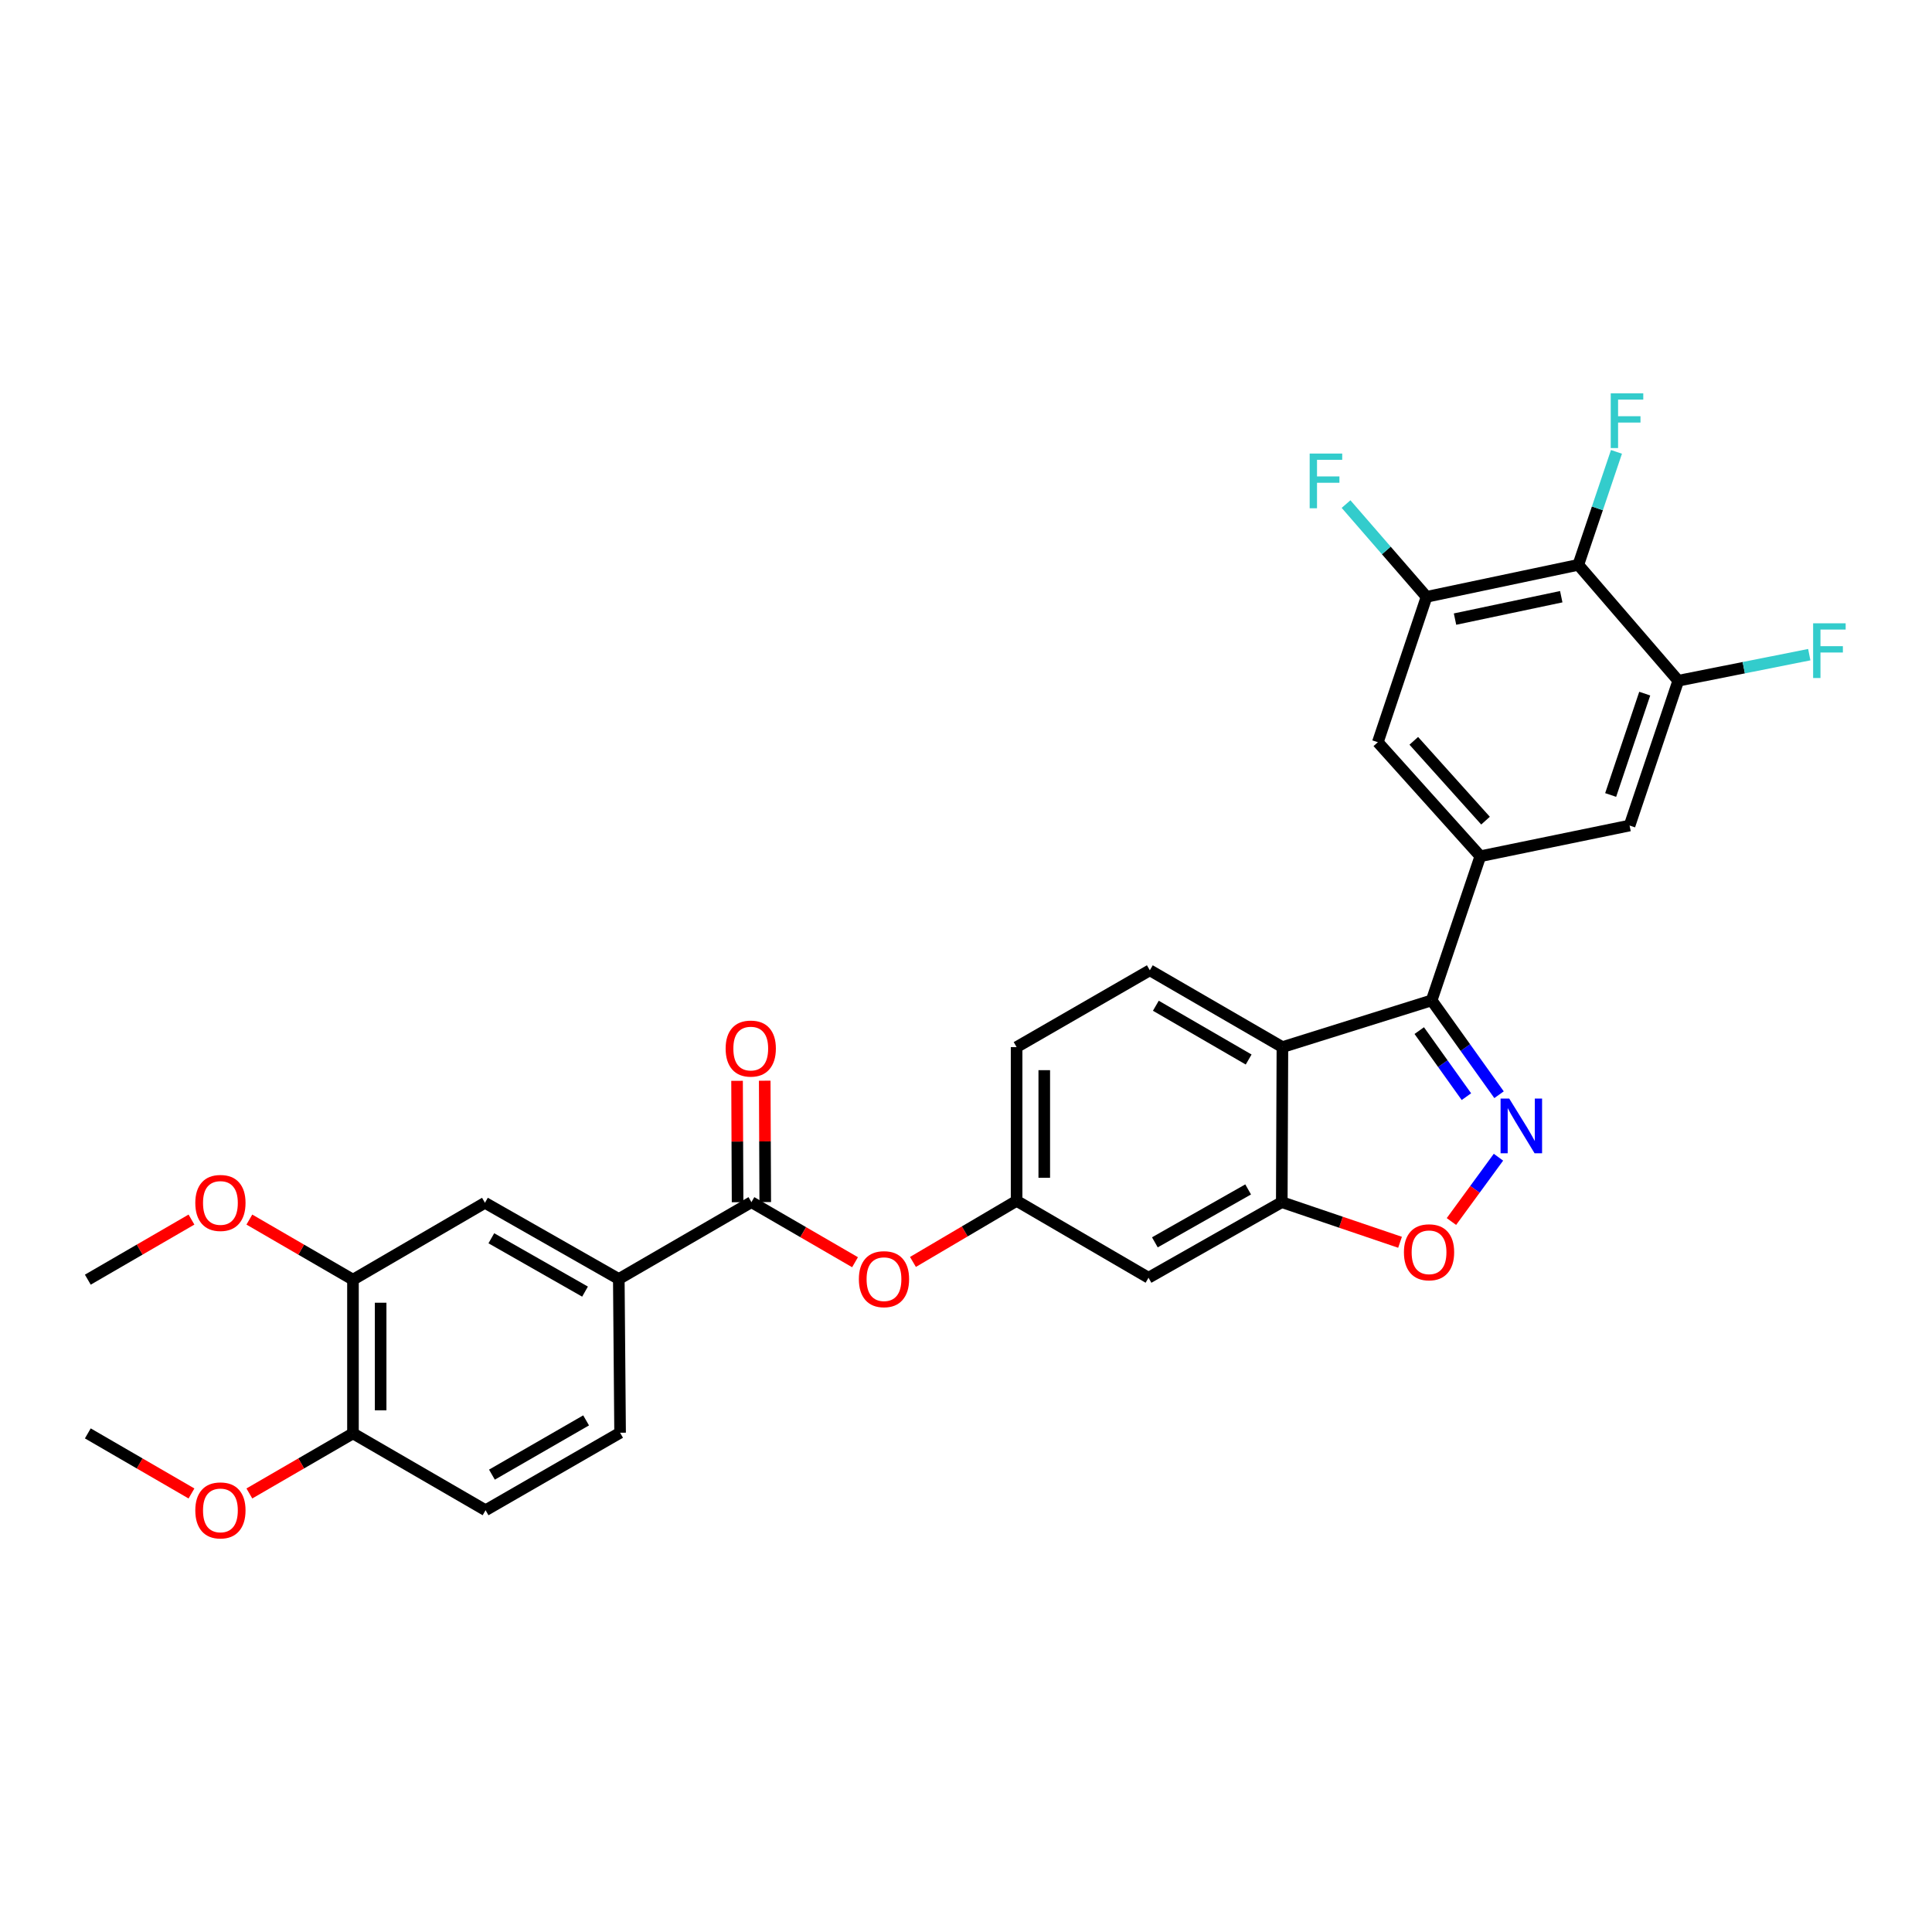 <?xml version='1.0' encoding='iso-8859-1'?>
<svg version='1.1' baseProfile='full'
              xmlns='http://www.w3.org/2000/svg'
                      xmlns:rdkit='http://www.rdkit.org/xml'
                      xmlns:xlink='http://www.w3.org/1999/xlink'
                  xml:space='preserve'
width='1000px' height='1000px' viewBox='0 0 1000 1000'>
<!-- END OF HEADER -->
<rect style='opacity:1.0;fill:#FFFFFF;stroke:none' width='1000' height='1000' x='0' y='0'> </rect>
<path class='bond-0' d='M 775.898,566.628 L 758.461,542.211' style='fill:none;fill-rule:evenodd;stroke:#0000FF;stroke-width:6px;stroke-linecap:butt;stroke-linejoin:miter;stroke-opacity:1' />
<path class='bond-0' d='M 758.461,542.211 L 741.024,517.795' style='fill:none;fill-rule:evenodd;stroke:#000000;stroke-width:6px;stroke-linecap:butt;stroke-linejoin:miter;stroke-opacity:1' />
<path class='bond-0' d='M 759.014,567.625 L 746.807,550.534' style='fill:none;fill-rule:evenodd;stroke:#0000FF;stroke-width:6px;stroke-linecap:butt;stroke-linejoin:miter;stroke-opacity:1' />
<path class='bond-0' d='M 746.807,550.534 L 734.601,533.442' style='fill:none;fill-rule:evenodd;stroke:#000000;stroke-width:6px;stroke-linecap:butt;stroke-linejoin:miter;stroke-opacity:1' />
<path class='bond-3' d='M 775.602,598.967 L 763.429,615.613' style='fill:none;fill-rule:evenodd;stroke:#0000FF;stroke-width:6px;stroke-linecap:butt;stroke-linejoin:miter;stroke-opacity:1' />
<path class='bond-3' d='M 763.429,615.613 L 751.256,632.258' style='fill:none;fill-rule:evenodd;stroke:#FF0000;stroke-width:6px;stroke-linecap:butt;stroke-linejoin:miter;stroke-opacity:1' />
<path class='bond-1' d='M 741.024,517.795 L 663.774,541.98' style='fill:none;fill-rule:evenodd;stroke:#000000;stroke-width:6px;stroke-linecap:butt;stroke-linejoin:miter;stroke-opacity:1' />
<path class='bond-2' d='M 741.024,517.795 L 766.211,443.187' style='fill:none;fill-rule:evenodd;stroke:#000000;stroke-width:6px;stroke-linecap:butt;stroke-linejoin:miter;stroke-opacity:1' />
<path class='bond-14' d='M 663.774,541.98 L 595.149,502.217' style='fill:none;fill-rule:evenodd;stroke:#000000;stroke-width:6px;stroke-linecap:butt;stroke-linejoin:miter;stroke-opacity:1' />
<path class='bond-14' d='M 646.301,548.406 L 598.264,520.572' style='fill:none;fill-rule:evenodd;stroke:#000000;stroke-width:6px;stroke-linecap:butt;stroke-linejoin:miter;stroke-opacity:1' />
<path class='bond-30' d='M 663.774,541.98 L 663.448,622.228' style='fill:none;fill-rule:evenodd;stroke:#000000;stroke-width:6px;stroke-linecap:butt;stroke-linejoin:miter;stroke-opacity:1' />
<path class='bond-10' d='M 766.211,443.187 L 843.468,427.291' style='fill:none;fill-rule:evenodd;stroke:#000000;stroke-width:6px;stroke-linecap:butt;stroke-linejoin:miter;stroke-opacity:1' />
<path class='bond-11' d='M 766.211,443.187 L 713.163,384.172' style='fill:none;fill-rule:evenodd;stroke:#000000;stroke-width:6px;stroke-linecap:butt;stroke-linejoin:miter;stroke-opacity:1' />
<path class='bond-11' d='M 768.904,424.761 L 731.77,383.451' style='fill:none;fill-rule:evenodd;stroke:#000000;stroke-width:6px;stroke-linecap:butt;stroke-linejoin:miter;stroke-opacity:1' />
<path class='bond-4' d='M 724.659,643.004 L 694.053,632.616' style='fill:none;fill-rule:evenodd;stroke:#FF0000;stroke-width:6px;stroke-linecap:butt;stroke-linejoin:miter;stroke-opacity:1' />
<path class='bond-4' d='M 694.053,632.616 L 663.448,622.228' style='fill:none;fill-rule:evenodd;stroke:#000000;stroke-width:6px;stroke-linecap:butt;stroke-linejoin:miter;stroke-opacity:1' />
<path class='bond-12' d='M 663.448,622.228 L 594.473,661.354' style='fill:none;fill-rule:evenodd;stroke:#000000;stroke-width:6px;stroke-linecap:butt;stroke-linejoin:miter;stroke-opacity:1' />
<path class='bond-12' d='M 646.036,615.641 L 597.754,643.029' style='fill:none;fill-rule:evenodd;stroke:#000000;stroke-width:6px;stroke-linecap:butt;stroke-linejoin:miter;stroke-opacity:1' />
<path class='bond-5' d='M 388.931,622.228 L 415.748,637.777' style='fill:none;fill-rule:evenodd;stroke:#000000;stroke-width:6px;stroke-linecap:butt;stroke-linejoin:miter;stroke-opacity:1' />
<path class='bond-5' d='M 415.748,637.777 L 442.565,653.327' style='fill:none;fill-rule:evenodd;stroke:#FF0000;stroke-width:6px;stroke-linecap:butt;stroke-linejoin:miter;stroke-opacity:1' />
<path class='bond-9' d='M 388.931,622.228 L 320.29,662.014' style='fill:none;fill-rule:evenodd;stroke:#000000;stroke-width:6px;stroke-linecap:butt;stroke-linejoin:miter;stroke-opacity:1' />
<path class='bond-19' d='M 396.091,622.197 L 395.956,590.786' style='fill:none;fill-rule:evenodd;stroke:#000000;stroke-width:6px;stroke-linecap:butt;stroke-linejoin:miter;stroke-opacity:1' />
<path class='bond-19' d='M 395.956,590.786 L 395.821,559.374' style='fill:none;fill-rule:evenodd;stroke:#FF0000;stroke-width:6px;stroke-linecap:butt;stroke-linejoin:miter;stroke-opacity:1' />
<path class='bond-19' d='M 381.771,622.259 L 381.636,590.847' style='fill:none;fill-rule:evenodd;stroke:#000000;stroke-width:6px;stroke-linecap:butt;stroke-linejoin:miter;stroke-opacity:1' />
<path class='bond-19' d='M 381.636,590.847 L 381.501,559.436' style='fill:none;fill-rule:evenodd;stroke:#FF0000;stroke-width:6px;stroke-linecap:butt;stroke-linejoin:miter;stroke-opacity:1' />
<path class='bond-6' d='M 816.928,292.356 L 738.382,308.919' style='fill:none;fill-rule:evenodd;stroke:#000000;stroke-width:6px;stroke-linecap:butt;stroke-linejoin:miter;stroke-opacity:1' />
<path class='bond-6' d='M 808.101,308.852 L 753.119,320.447' style='fill:none;fill-rule:evenodd;stroke:#000000;stroke-width:6px;stroke-linecap:butt;stroke-linejoin:miter;stroke-opacity:1' />
<path class='bond-22' d='M 816.928,292.356 L 826.805,263.12' style='fill:none;fill-rule:evenodd;stroke:#000000;stroke-width:6px;stroke-linecap:butt;stroke-linejoin:miter;stroke-opacity:1' />
<path class='bond-22' d='M 826.805,263.12 L 836.683,233.884' style='fill:none;fill-rule:evenodd;stroke:#33CCCC;stroke-width:6px;stroke-linecap:butt;stroke-linejoin:miter;stroke-opacity:1' />
<path class='bond-31' d='M 816.928,292.356 L 868.664,352.341' style='fill:none;fill-rule:evenodd;stroke:#000000;stroke-width:6px;stroke-linecap:butt;stroke-linejoin:miter;stroke-opacity:1' />
<path class='bond-7' d='M 868.664,352.341 L 843.468,427.291' style='fill:none;fill-rule:evenodd;stroke:#000000;stroke-width:6px;stroke-linecap:butt;stroke-linejoin:miter;stroke-opacity:1' />
<path class='bond-7' d='M 851.311,359.021 L 833.674,411.486' style='fill:none;fill-rule:evenodd;stroke:#000000;stroke-width:6px;stroke-linecap:butt;stroke-linejoin:miter;stroke-opacity:1' />
<path class='bond-24' d='M 868.664,352.341 L 902.571,345.596' style='fill:none;fill-rule:evenodd;stroke:#000000;stroke-width:6px;stroke-linecap:butt;stroke-linejoin:miter;stroke-opacity:1' />
<path class='bond-24' d='M 902.571,345.596 L 936.477,338.852' style='fill:none;fill-rule:evenodd;stroke:#33CCCC;stroke-width:6px;stroke-linecap:butt;stroke-linejoin:miter;stroke-opacity:1' />
<path class='bond-8' d='M 738.382,308.919 L 713.163,384.172' style='fill:none;fill-rule:evenodd;stroke:#000000;stroke-width:6px;stroke-linecap:butt;stroke-linejoin:miter;stroke-opacity:1' />
<path class='bond-23' d='M 738.382,308.919 L 717.547,284.913' style='fill:none;fill-rule:evenodd;stroke:#000000;stroke-width:6px;stroke-linecap:butt;stroke-linejoin:miter;stroke-opacity:1' />
<path class='bond-23' d='M 717.547,284.913 L 696.711,260.908' style='fill:none;fill-rule:evenodd;stroke:#33CCCC;stroke-width:6px;stroke-linecap:butt;stroke-linejoin:miter;stroke-opacity:1' />
<path class='bond-15' d='M 320.29,662.014 L 251.012,622.562' style='fill:none;fill-rule:evenodd;stroke:#000000;stroke-width:6px;stroke-linecap:butt;stroke-linejoin:miter;stroke-opacity:1' />
<path class='bond-15' d='M 302.812,668.54 L 254.317,640.924' style='fill:none;fill-rule:evenodd;stroke:#000000;stroke-width:6px;stroke-linecap:butt;stroke-linejoin:miter;stroke-opacity:1' />
<path class='bond-20' d='M 320.29,662.014 L 320.958,741.579' style='fill:none;fill-rule:evenodd;stroke:#000000;stroke-width:6px;stroke-linecap:butt;stroke-linejoin:miter;stroke-opacity:1' />
<path class='bond-17' d='M 594.473,661.354 L 526.19,621.56' style='fill:none;fill-rule:evenodd;stroke:#000000;stroke-width:6px;stroke-linecap:butt;stroke-linejoin:miter;stroke-opacity:1' />
<path class='bond-13' d='M 472.54,653.179 L 499.365,637.369' style='fill:none;fill-rule:evenodd;stroke:#FF0000;stroke-width:6px;stroke-linecap:butt;stroke-linejoin:miter;stroke-opacity:1' />
<path class='bond-13' d='M 499.365,637.369 L 526.19,621.56' style='fill:none;fill-rule:evenodd;stroke:#000000;stroke-width:6px;stroke-linecap:butt;stroke-linejoin:miter;stroke-opacity:1' />
<path class='bond-25' d='M 595.149,502.217 L 526.19,541.98' style='fill:none;fill-rule:evenodd;stroke:#000000;stroke-width:6px;stroke-linecap:butt;stroke-linejoin:miter;stroke-opacity:1' />
<path class='bond-16' d='M 251.012,622.562 L 182.697,662.356' style='fill:none;fill-rule:evenodd;stroke:#000000;stroke-width:6px;stroke-linecap:butt;stroke-linejoin:miter;stroke-opacity:1' />
<path class='bond-26' d='M 182.697,662.356 L 155.884,646.804' style='fill:none;fill-rule:evenodd;stroke:#000000;stroke-width:6px;stroke-linecap:butt;stroke-linejoin:miter;stroke-opacity:1' />
<path class='bond-26' d='M 155.884,646.804 L 129.071,631.252' style='fill:none;fill-rule:evenodd;stroke:#FF0000;stroke-width:6px;stroke-linecap:butt;stroke-linejoin:miter;stroke-opacity:1' />
<path class='bond-33' d='M 182.697,662.356 L 182.697,741.921' style='fill:none;fill-rule:evenodd;stroke:#000000;stroke-width:6px;stroke-linecap:butt;stroke-linejoin:miter;stroke-opacity:1' />
<path class='bond-33' d='M 197.017,674.291 L 197.017,729.986' style='fill:none;fill-rule:evenodd;stroke:#000000;stroke-width:6px;stroke-linecap:butt;stroke-linejoin:miter;stroke-opacity:1' />
<path class='bond-32' d='M 526.19,621.56 L 526.19,541.98' style='fill:none;fill-rule:evenodd;stroke:#000000;stroke-width:6px;stroke-linecap:butt;stroke-linejoin:miter;stroke-opacity:1' />
<path class='bond-32' d='M 540.51,609.623 L 540.51,553.917' style='fill:none;fill-rule:evenodd;stroke:#000000;stroke-width:6px;stroke-linecap:butt;stroke-linejoin:miter;stroke-opacity:1' />
<path class='bond-18' d='M 182.697,741.921 L 251.33,781.699' style='fill:none;fill-rule:evenodd;stroke:#000000;stroke-width:6px;stroke-linecap:butt;stroke-linejoin:miter;stroke-opacity:1' />
<path class='bond-27' d='M 182.697,741.921 L 155.884,757.466' style='fill:none;fill-rule:evenodd;stroke:#000000;stroke-width:6px;stroke-linecap:butt;stroke-linejoin:miter;stroke-opacity:1' />
<path class='bond-27' d='M 155.884,757.466 L 129.07,773.012' style='fill:none;fill-rule:evenodd;stroke:#FF0000;stroke-width:6px;stroke-linecap:butt;stroke-linejoin:miter;stroke-opacity:1' />
<path class='bond-21' d='M 320.958,741.579 L 251.33,781.699' style='fill:none;fill-rule:evenodd;stroke:#000000;stroke-width:6px;stroke-linecap:butt;stroke-linejoin:miter;stroke-opacity:1' />
<path class='bond-21' d='M 303.365,735.189 L 254.625,763.273' style='fill:none;fill-rule:evenodd;stroke:#000000;stroke-width:6px;stroke-linecap:butt;stroke-linejoin:miter;stroke-opacity:1' />
<path class='bond-28' d='M 99.104,631.25 L 72.279,646.803' style='fill:none;fill-rule:evenodd;stroke:#FF0000;stroke-width:6px;stroke-linecap:butt;stroke-linejoin:miter;stroke-opacity:1' />
<path class='bond-28' d='M 72.279,646.803 L 45.455,662.356' style='fill:none;fill-rule:evenodd;stroke:#000000;stroke-width:6px;stroke-linecap:butt;stroke-linejoin:miter;stroke-opacity:1' />
<path class='bond-29' d='M 99.105,773.015 L 72.28,757.468' style='fill:none;fill-rule:evenodd;stroke:#FF0000;stroke-width:6px;stroke-linecap:butt;stroke-linejoin:miter;stroke-opacity:1' />
<path class='bond-29' d='M 72.28,757.468 L 45.455,741.921' style='fill:none;fill-rule:evenodd;stroke:#000000;stroke-width:6px;stroke-linecap:butt;stroke-linejoin:miter;stroke-opacity:1' />
<path  class='atom-0' d='M 781.177 568.624
L 790.457 583.624
Q 791.377 585.104, 792.857 587.784
Q 794.337 590.464, 794.417 590.624
L 794.417 568.624
L 798.177 568.624
L 798.177 596.944
L 794.297 596.944
L 784.337 580.544
Q 783.177 578.624, 781.937 576.424
Q 780.737 574.224, 780.377 573.544
L 780.377 596.944
L 776.697 596.944
L 776.697 568.624
L 781.177 568.624
' fill='#0000FF'/>
<path  class='atom-4' d='M 726.671 648.18
Q 726.671 641.38, 730.031 637.58
Q 733.391 633.78, 739.671 633.78
Q 745.951 633.78, 749.311 637.58
Q 752.671 641.38, 752.671 648.18
Q 752.671 655.06, 749.271 658.98
Q 745.871 662.86, 739.671 662.86
Q 733.431 662.86, 730.031 658.98
Q 726.671 655.1, 726.671 648.18
M 739.671 659.66
Q 743.991 659.66, 746.311 656.78
Q 748.671 653.86, 748.671 648.18
Q 748.671 642.62, 746.311 639.82
Q 743.991 636.98, 739.671 636.98
Q 735.351 636.98, 732.991 639.78
Q 730.671 642.58, 730.671 648.18
Q 730.671 653.9, 732.991 656.78
Q 735.351 659.66, 739.671 659.66
' fill='#FF0000'/>
<path  class='atom-14' d='M 444.548 662.094
Q 444.548 655.294, 447.908 651.494
Q 451.268 647.694, 457.548 647.694
Q 463.828 647.694, 467.188 651.494
Q 470.548 655.294, 470.548 662.094
Q 470.548 668.974, 467.148 672.894
Q 463.748 676.774, 457.548 676.774
Q 451.308 676.774, 447.908 672.894
Q 444.548 669.014, 444.548 662.094
M 457.548 673.574
Q 461.868 673.574, 464.188 670.694
Q 466.548 667.774, 466.548 662.094
Q 466.548 656.534, 464.188 653.734
Q 461.868 650.894, 457.548 650.894
Q 453.228 650.894, 450.868 653.694
Q 448.548 656.494, 448.548 662.094
Q 448.548 667.814, 450.868 670.694
Q 453.228 673.574, 457.548 673.574
' fill='#FF0000'/>
<path  class='atom-20' d='M 375.589 542.736
Q 375.589 535.936, 378.949 532.136
Q 382.309 528.336, 388.589 528.336
Q 394.869 528.336, 398.229 532.136
Q 401.589 535.936, 401.589 542.736
Q 401.589 549.616, 398.189 553.536
Q 394.789 557.416, 388.589 557.416
Q 382.349 557.416, 378.949 553.536
Q 375.589 549.656, 375.589 542.736
M 388.589 554.216
Q 392.909 554.216, 395.229 551.336
Q 397.589 548.416, 397.589 542.736
Q 397.589 537.176, 395.229 534.376
Q 392.909 531.536, 388.589 531.536
Q 384.269 531.536, 381.909 534.336
Q 379.589 537.136, 379.589 542.736
Q 379.589 548.456, 381.909 551.336
Q 384.269 554.216, 388.589 554.216
' fill='#FF0000'/>
<path  class='atom-23' d='M 833.712 203.596
L 850.552 203.596
L 850.552 206.836
L 837.512 206.836
L 837.512 215.436
L 849.112 215.436
L 849.112 218.716
L 837.512 218.716
L 837.512 231.916
L 833.712 231.916
L 833.712 203.596
' fill='#33CCCC'/>
<path  class='atom-24' d='M 677.885 234.758
L 694.725 234.758
L 694.725 237.998
L 681.685 237.998
L 681.685 246.598
L 693.285 246.598
L 693.285 249.878
L 681.685 249.878
L 681.685 263.078
L 677.885 263.078
L 677.885 234.758
' fill='#33CCCC'/>
<path  class='atom-25' d='M 938.471 322.62
L 955.311 322.62
L 955.311 325.86
L 942.271 325.86
L 942.271 334.46
L 953.871 334.46
L 953.871 337.74
L 942.271 337.74
L 942.271 350.94
L 938.471 350.94
L 938.471 322.62
' fill='#33CCCC'/>
<path  class='atom-27' d='M 101.088 622.642
Q 101.088 615.842, 104.448 612.042
Q 107.808 608.242, 114.088 608.242
Q 120.368 608.242, 123.728 612.042
Q 127.088 615.842, 127.088 622.642
Q 127.088 629.522, 123.688 633.442
Q 120.288 637.322, 114.088 637.322
Q 107.848 637.322, 104.448 633.442
Q 101.088 629.562, 101.088 622.642
M 114.088 634.122
Q 118.408 634.122, 120.728 631.242
Q 123.088 628.322, 123.088 622.642
Q 123.088 617.082, 120.728 614.282
Q 118.408 611.442, 114.088 611.442
Q 109.768 611.442, 107.408 614.242
Q 105.088 617.042, 105.088 622.642
Q 105.088 628.362, 107.408 631.242
Q 109.768 634.122, 114.088 634.122
' fill='#FF0000'/>
<path  class='atom-28' d='M 101.088 781.779
Q 101.088 774.979, 104.448 771.179
Q 107.808 767.379, 114.088 767.379
Q 120.368 767.379, 123.728 771.179
Q 127.088 774.979, 127.088 781.779
Q 127.088 788.659, 123.688 792.579
Q 120.288 796.459, 114.088 796.459
Q 107.848 796.459, 104.448 792.579
Q 101.088 788.699, 101.088 781.779
M 114.088 793.259
Q 118.408 793.259, 120.728 790.379
Q 123.088 787.459, 123.088 781.779
Q 123.088 776.219, 120.728 773.419
Q 118.408 770.579, 114.088 770.579
Q 109.768 770.579, 107.408 773.379
Q 105.088 776.179, 105.088 781.779
Q 105.088 787.499, 107.408 790.379
Q 109.768 793.259, 114.088 793.259
' fill='#FF0000'/>
</svg>
